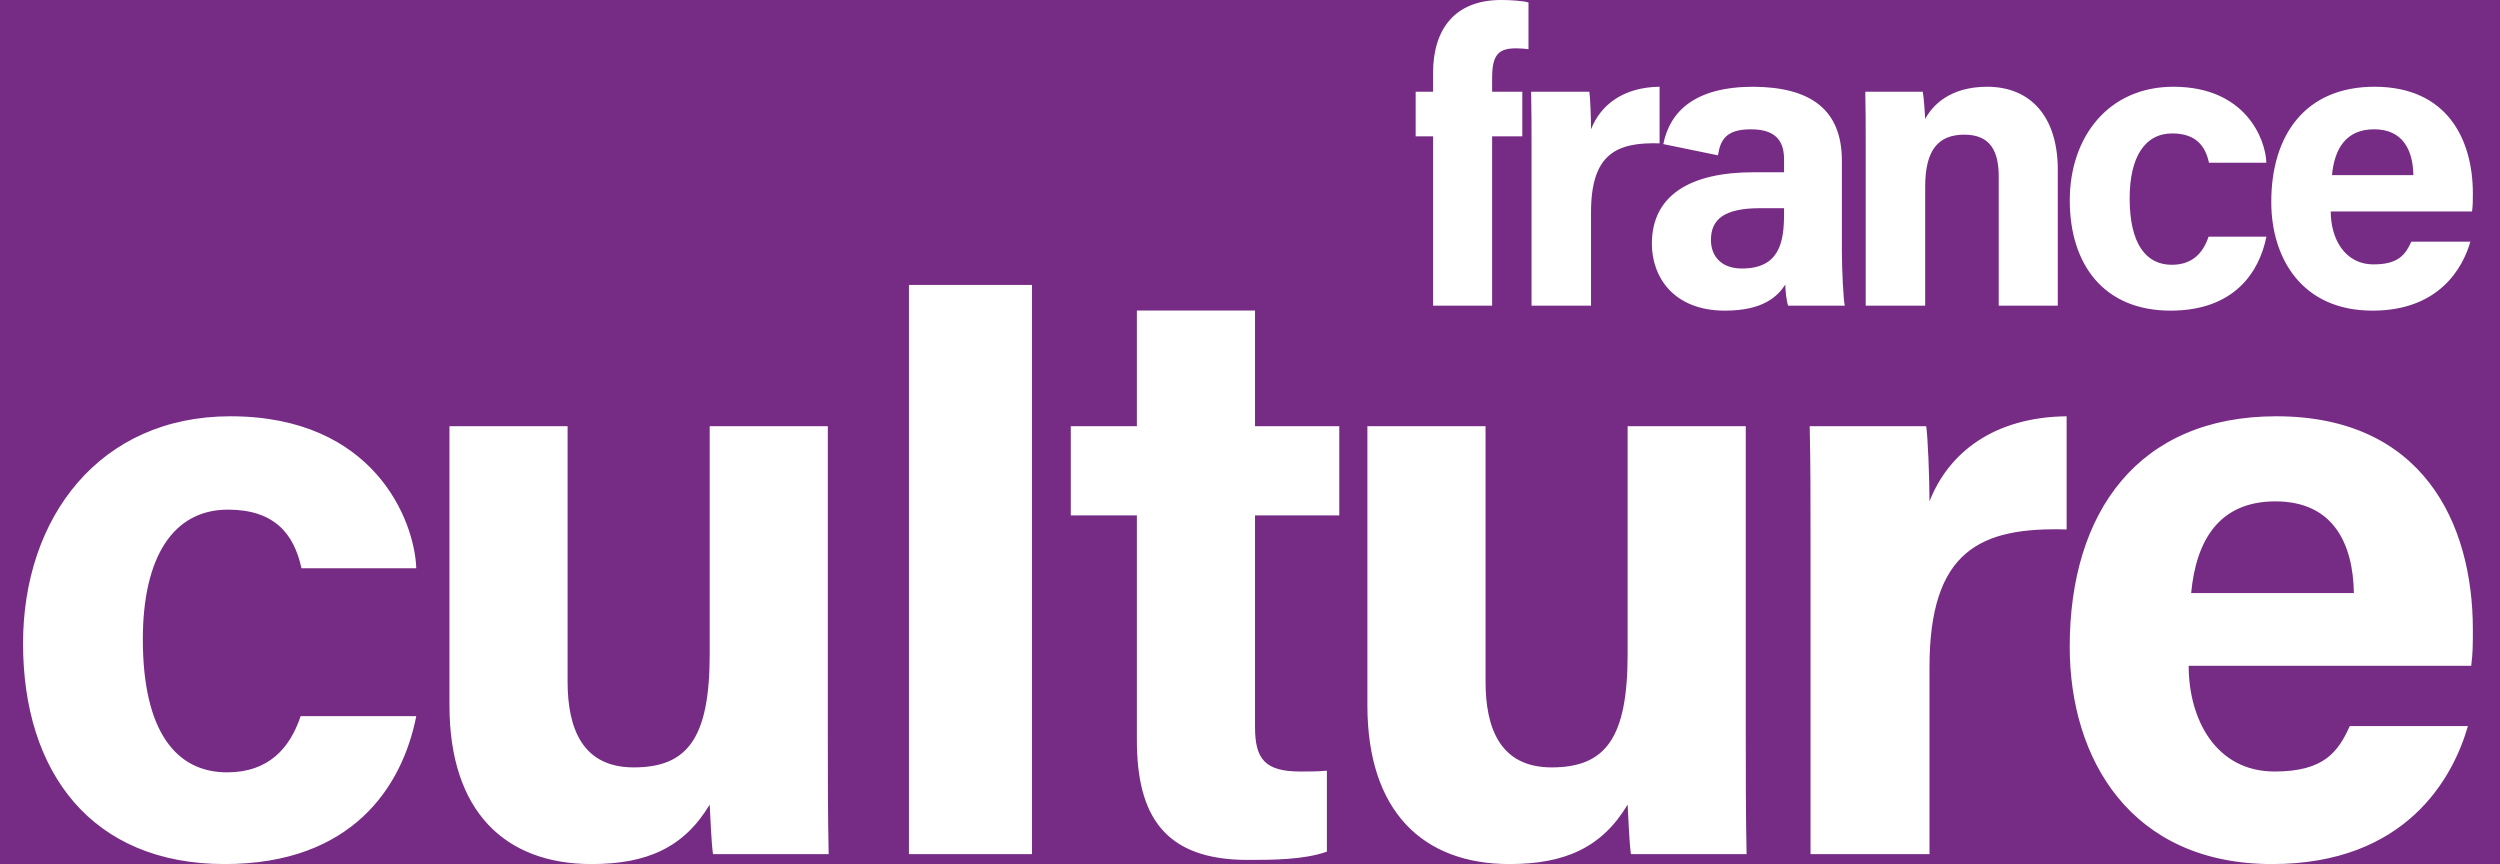<?xml version="1.0" encoding="UTF-8"?>
<svg width="217px" height="75px" viewBox="0 0 217 75" version="1.1" xmlns="http://www.w3.org/2000/svg" xmlns:xlink="http://www.w3.org/1999/xlink">
    <title>france-culture</title>
    <g id="france-culture" stroke="none" stroke-width="1" fill="none" fill-rule="evenodd">
        <rect fill="#762B84" x="0" y="0" width="217" height="75"></rect>
        <g id="france-culture-texte" transform="translate(2, 0)" fill="#FFFFFF" fill-rule="nonzero">
            <g id="g8" transform="translate(106.322, 37.5) scale(-1, 1) rotate(-180) translate(-106.322, -37.5) translate(0, 0)">
                <path d="M152.855,56.427 C152.855,53.989 152.46,51.694 149.198,51.694 C147.334,51.694 146.509,52.841 146.509,54.168 C146.509,55.961 147.656,56.929 150.776,56.929 L152.855,56.929 L152.855,56.427 Z M157.875,53.272 L157.875,61.053 C157.875,65.498 155.151,67.434 150.203,67.47 C145.107,67.47 142.942,65.323 142.375,62.492 L147.119,61.518 C147.334,62.88 147.836,63.777 149.986,63.777 C152.389,63.777 152.855,62.486 152.855,61.16 L152.855,60.048 L150.203,60.048 C144.752,60.048 141.382,58.077 141.382,53.846 C141.382,50.977 143.246,48.036 147.729,48.036 C151.027,48.036 152.282,49.256 152.963,50.295 C152.963,49.83 153.07,48.826 153.214,48.468 L158.126,48.468 C158.018,48.898 157.875,51.479 157.875,53.272 M207.48,59.797 C207.444,61.948 206.584,63.777 204.074,63.777 C201.636,63.777 200.632,62.091 200.417,59.797 L207.48,59.797 Z M200.309,56.642 C200.309,54.311 201.493,52.052 204.038,52.052 C206.189,52.052 206.799,52.913 207.301,54.024 L212.428,54.024 C211.782,51.766 209.739,48.036 203.93,48.036 C197.799,48.036 195.146,52.591 195.146,57.467 C195.146,63.311 198.122,67.47 204.11,67.47 C210.457,67.47 212.644,62.845 212.644,58.22 C212.644,57.574 212.644,57.18 212.572,56.642 L200.309,56.642 M194.722,54.455 C194.112,51.372 191.926,48.036 186.404,48.036 C180.632,48.036 177.656,52.017 177.656,57.61 C177.656,63.096 180.99,67.47 186.655,67.47 C192.893,67.47 194.65,62.953 194.722,60.873 L189.739,60.873 C189.416,62.379 188.555,63.418 186.547,63.418 C184.181,63.418 182.854,61.375 182.854,57.789 C182.854,53.809 184.288,52.017 186.511,52.017 C188.304,52.017 189.237,53.056 189.702,54.455 L194.722,54.455 M159.943,62.343 C159.943,63.92 159.943,65.642 159.907,67.039 L164.891,67.039 C164.999,66.538 165.071,65.247 165.106,64.674 C165.716,65.821 167.222,67.47 170.484,67.47 C174.214,67.47 176.616,64.924 176.616,60.263 L176.616,48.468 L171.488,48.468 L171.488,59.689 C171.488,61.805 170.808,63.311 168.513,63.311 C166.325,63.311 165.106,62.091 165.106,58.794 L165.106,48.468 L159.943,48.468 L159.943,62.343 M130.938,61.985 C130.938,63.849 130.938,65.462 130.901,67.039 L135.957,67.039 C136.029,66.609 136.101,64.781 136.101,63.777 C136.925,65.892 138.897,67.434 142.052,67.47 L142.052,62.558 C138.323,62.665 136.101,61.662 136.101,56.57 L136.101,48.468 L130.938,48.468 L130.938,61.985 M122.389,48.468 L122.389,63.168 L120.88,63.168 L120.88,67.039 L122.389,67.039 L122.389,68.653 C122.389,72.489 124.29,75 128.306,75 C129.131,75 130.206,74.928 130.672,74.785 L130.672,70.733 C130.385,70.769 129.991,70.805 129.596,70.805 C128.091,70.805 127.517,70.267 127.517,68.259 L127.517,67.039 L130.136,67.039 L130.136,63.168 L127.517,63.168 L127.517,48.468 L122.389,48.468 M202.317,23.52 C202.247,27.824 200.525,31.481 195.505,31.481 C190.63,31.481 188.623,28.109 188.192,23.52 L202.317,23.52 Z M187.977,17.211 C187.977,12.549 190.343,8.032 195.435,8.032 C199.737,8.032 200.956,9.752 201.959,11.975 L212.214,11.975 C210.923,7.459 206.836,0 195.22,0 C182.958,0 177.651,9.108 177.651,18.86 C177.651,30.547 183.603,38.867 195.578,38.867 C208.27,38.867 212.644,29.616 212.644,20.365 C212.644,19.075 212.644,18.287 212.501,17.211 L187.977,17.211 M155.154,27.896 C155.154,31.623 155.154,34.851 155.082,38.006 L165.193,38.006 C165.336,37.145 165.479,33.487 165.479,31.481 C167.128,35.71 171.072,38.794 177.383,38.867 L177.383,29.043 C169.926,29.258 165.479,27.25 165.479,17.068 L165.479,0.861 L155.154,0.861 L155.154,27.896 M149.533,11.617 C149.533,8.105 149.533,4.159 149.603,0.861 L139.565,0.861 C139.421,1.865 139.35,3.873 139.278,5.163 C137.055,1.434 133.829,1.77635684e-14 129.024,1.77635684e-14 C121.495,1.77635684e-14 116.69,4.59 116.69,13.768 L116.69,38.006 L126.945,38.006 L126.945,15.848 C126.945,11.76 128.236,8.39 132.681,8.39 C137.342,8.39 139.278,10.901 139.278,18.215 L139.278,38.006 L149.533,38.006 L149.533,11.617 M90.944,38.006 L96.68,38.006 L96.68,48.045 L106.936,48.045 L106.936,38.006 L114.249,38.006 L114.249,30.262 L106.936,30.262 L106.936,11.904 C106.936,9.108 107.796,8.032 110.878,8.032 C111.452,8.032 112.456,8.032 113.174,8.105 L113.174,1.076 C111.165,0.36 108.369,0.36 106.289,0.36 C99.048,0.36 96.68,4.231 96.68,10.756 L96.68,30.262 L90.944,30.262 L90.944,38.006 M87.579,50.266 L87.579,0.861 L76.895,0.861 L76.895,50.266 L87.579,50.266 M69.855,11.617 C69.855,8.105 69.855,4.159 69.927,0.861 L59.888,0.861 C59.745,1.865 59.672,3.873 59.601,5.163 C57.377,1.434 54.152,0 49.347,0 C41.817,0 37.013,4.59 37.013,13.768 L37.013,38.006 L47.267,38.006 L47.267,15.848 C47.267,11.76 48.558,8.39 53.003,8.39 C57.664,8.39 59.601,10.901 59.601,18.215 L59.601,38.006 L69.855,38.006 L69.855,11.617 M34.133,12.837 C32.914,6.669 28.54,0 17.498,0 C5.951,0 -3.77927592e-14,7.96 -3.77927592e-14,19.146 C-3.77927592e-14,30.117 6.669,38.867 17.999,38.867 C30.476,38.867 33.989,29.831 34.133,25.672 L24.166,25.672 C23.52,28.685 21.799,30.763 17.784,30.763 C13.051,30.763 10.398,26.676 10.398,19.506 C10.398,11.544 13.266,7.96 17.713,7.96 C21.297,7.96 23.162,10.04 24.094,12.837 L34.133,12.837" id="path864"></path>
            </g>
        </g>
    </g>
</svg>